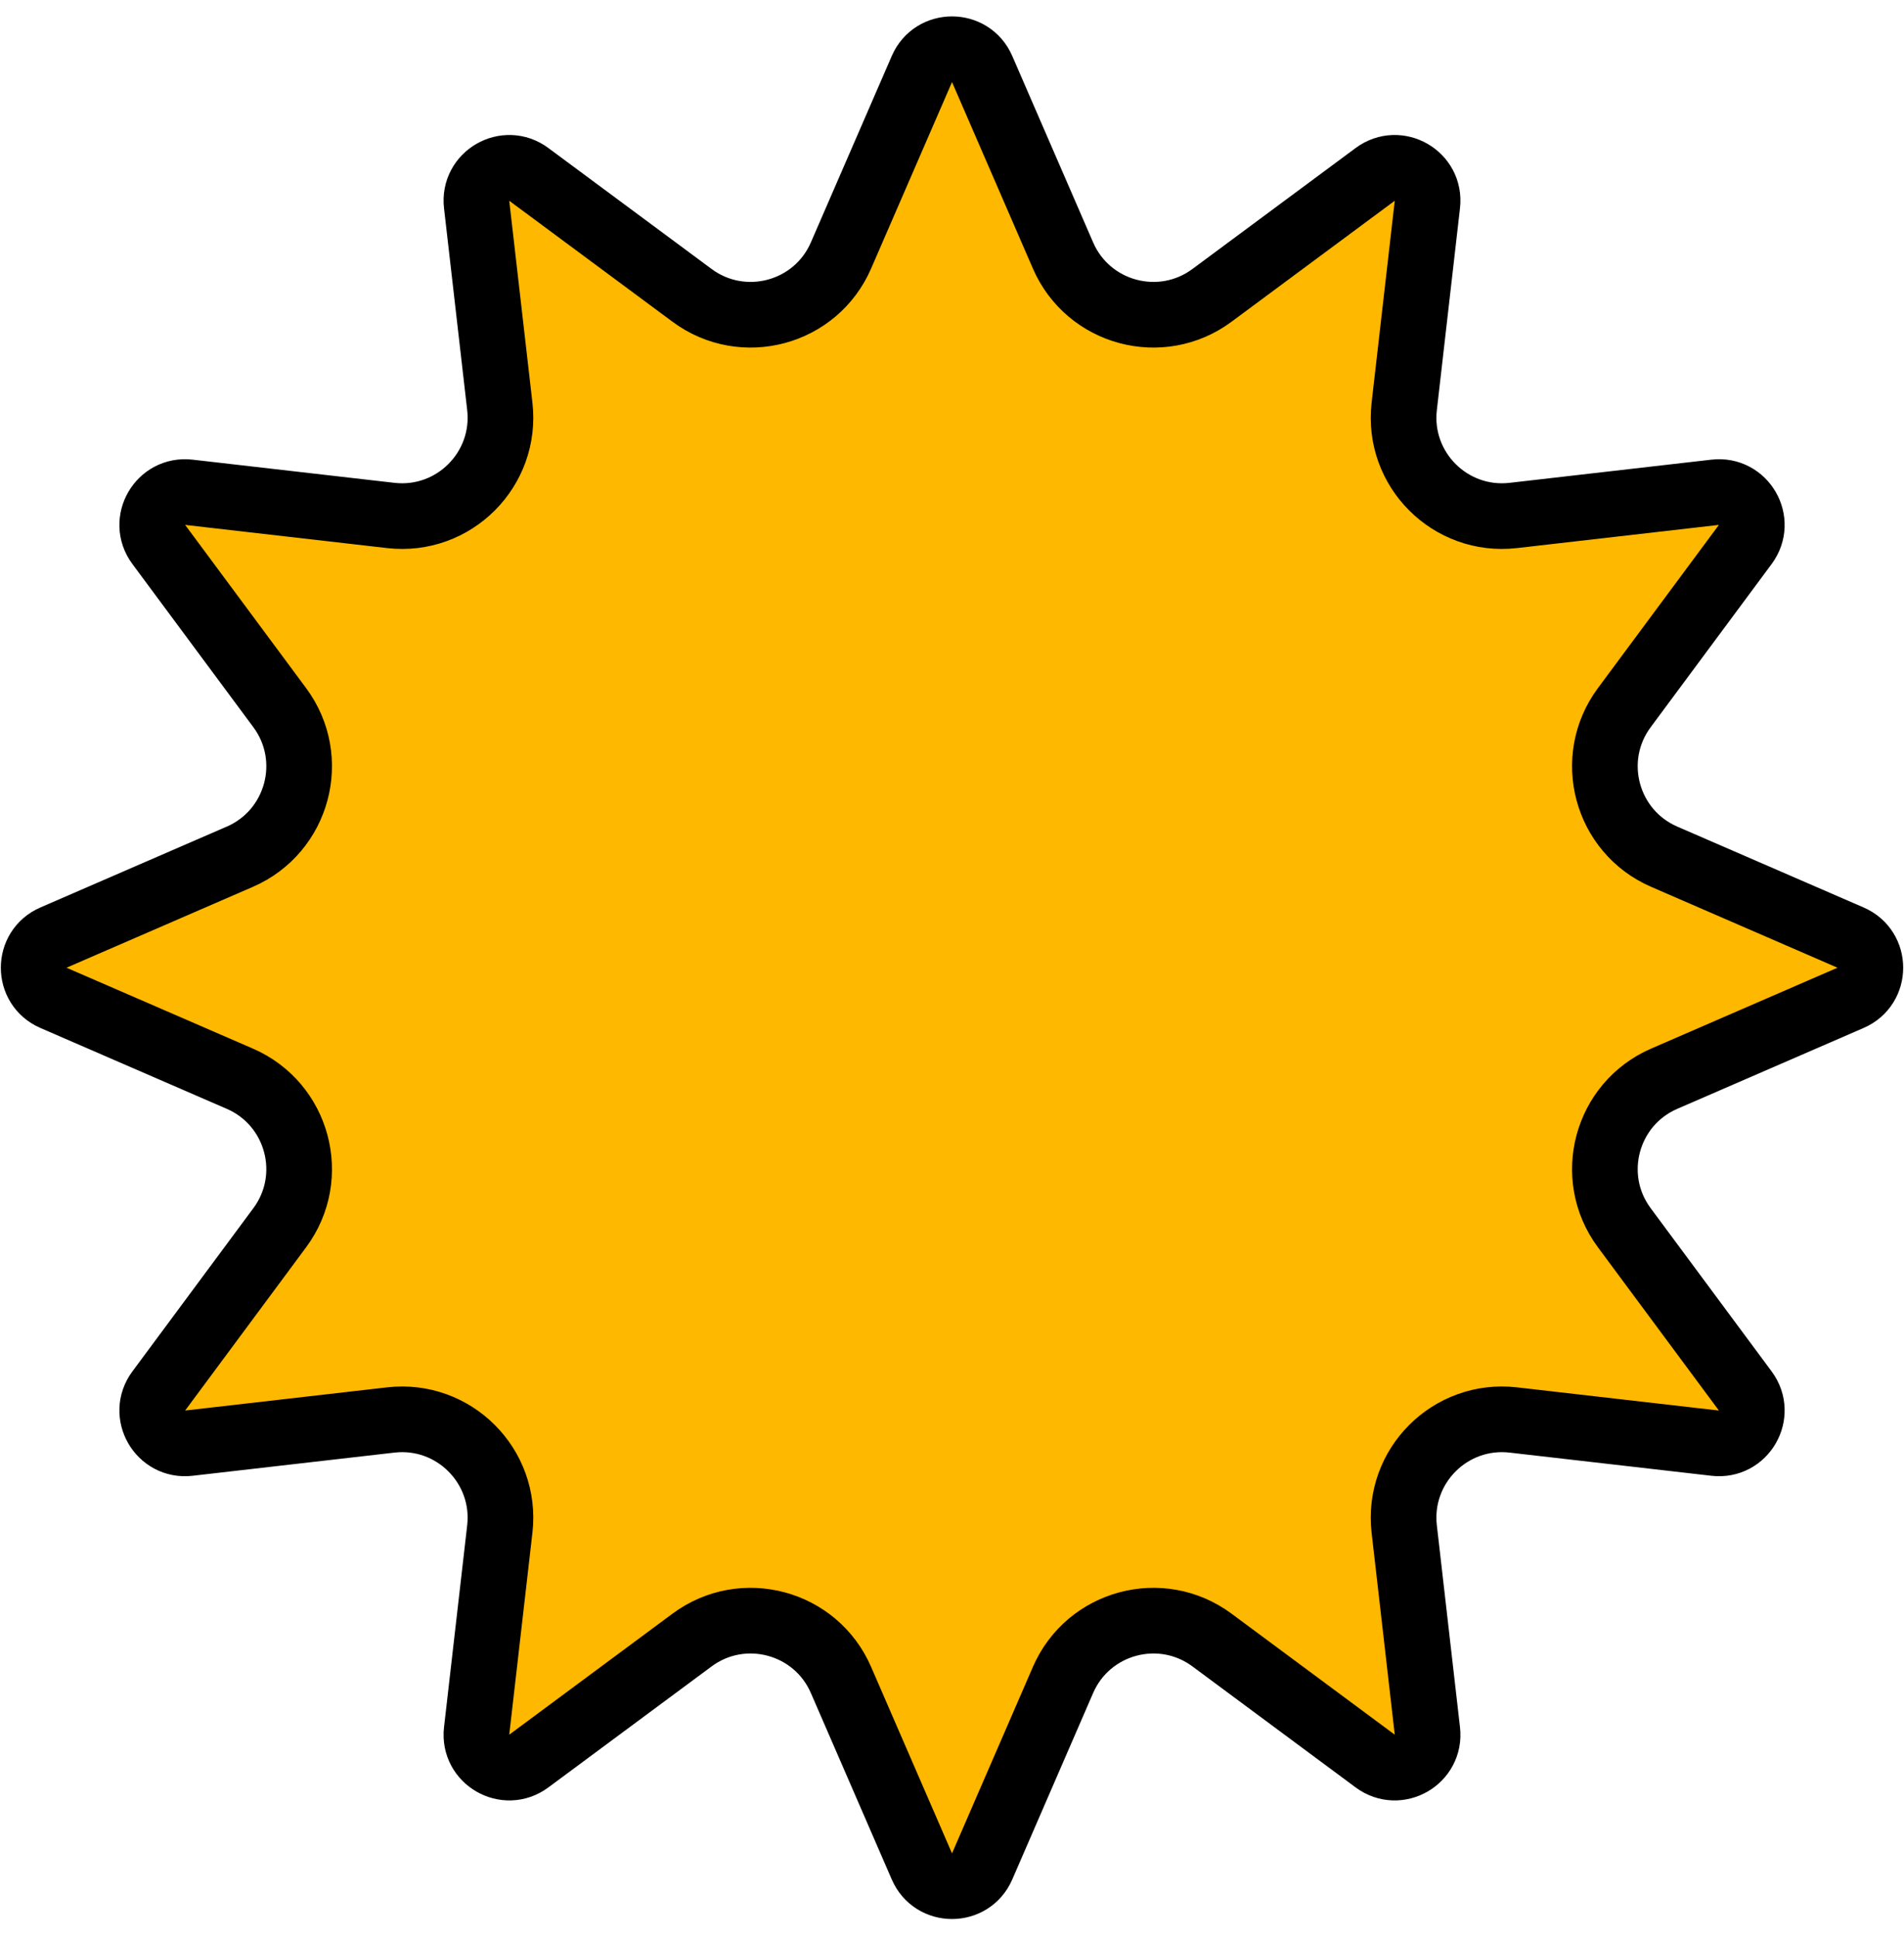 <svg width="58" height="59" viewBox="0 0 58 59" fill="none" xmlns="http://www.w3.org/2000/svg">
<g clip-path="url(#clip0_4438_7803)">
<path d="M28.083 2.102C28.431 1.299 29.57 1.299 29.918 2.102L32.381 7.78C33.15 9.552 35.368 10.146 36.92 8.996L41.892 5.311C42.595 4.79 43.581 5.359 43.481 6.228L42.776 12.377C42.555 14.296 44.179 15.92 46.098 15.7L52.247 14.994C53.117 14.894 53.686 15.88 53.165 16.583L49.479 21.555C48.329 23.107 48.923 25.325 50.695 26.094L56.373 28.558C57.176 28.906 57.176 30.044 56.373 30.392L50.695 32.856C48.923 33.624 48.329 35.843 49.479 37.394L53.165 42.367C53.686 43.07 53.117 44.056 52.247 43.956L46.098 43.25C44.179 43.03 42.555 44.654 42.776 46.573L43.481 52.722C43.581 53.591 42.595 54.16 41.892 53.639L36.92 49.953C35.368 48.803 33.15 49.398 32.381 51.17L29.918 56.848C29.57 57.651 28.431 57.651 28.083 56.848L25.619 51.17C24.851 49.398 22.633 48.803 21.081 49.953L16.108 53.639C15.405 54.16 14.42 53.591 14.519 52.722L15.225 46.573C15.445 44.654 13.821 43.03 11.903 43.25L5.753 43.956C4.884 44.056 4.315 43.07 4.836 42.367L8.522 37.394C9.672 35.843 9.077 33.624 7.306 32.856L1.627 30.392C0.825 30.044 0.825 28.906 1.627 28.558L7.306 26.094C9.077 25.325 9.672 23.107 8.522 21.555L4.836 16.583C4.315 15.88 4.884 14.894 5.753 14.994L11.903 15.7C13.821 15.92 15.445 14.296 15.225 12.377L14.519 6.228C14.42 5.359 15.405 4.79 16.108 5.311L21.081 8.996C22.633 10.146 24.851 9.552 25.619 7.78L28.083 2.102Z" fill="#FFB800" stroke="black" stroke-width="2"/>
</g>
<defs>
<clipPath id="clip0_4438_7803">
<rect width="58" height="59" fill="white"/>
</clipPath>
</defs>
</svg>
